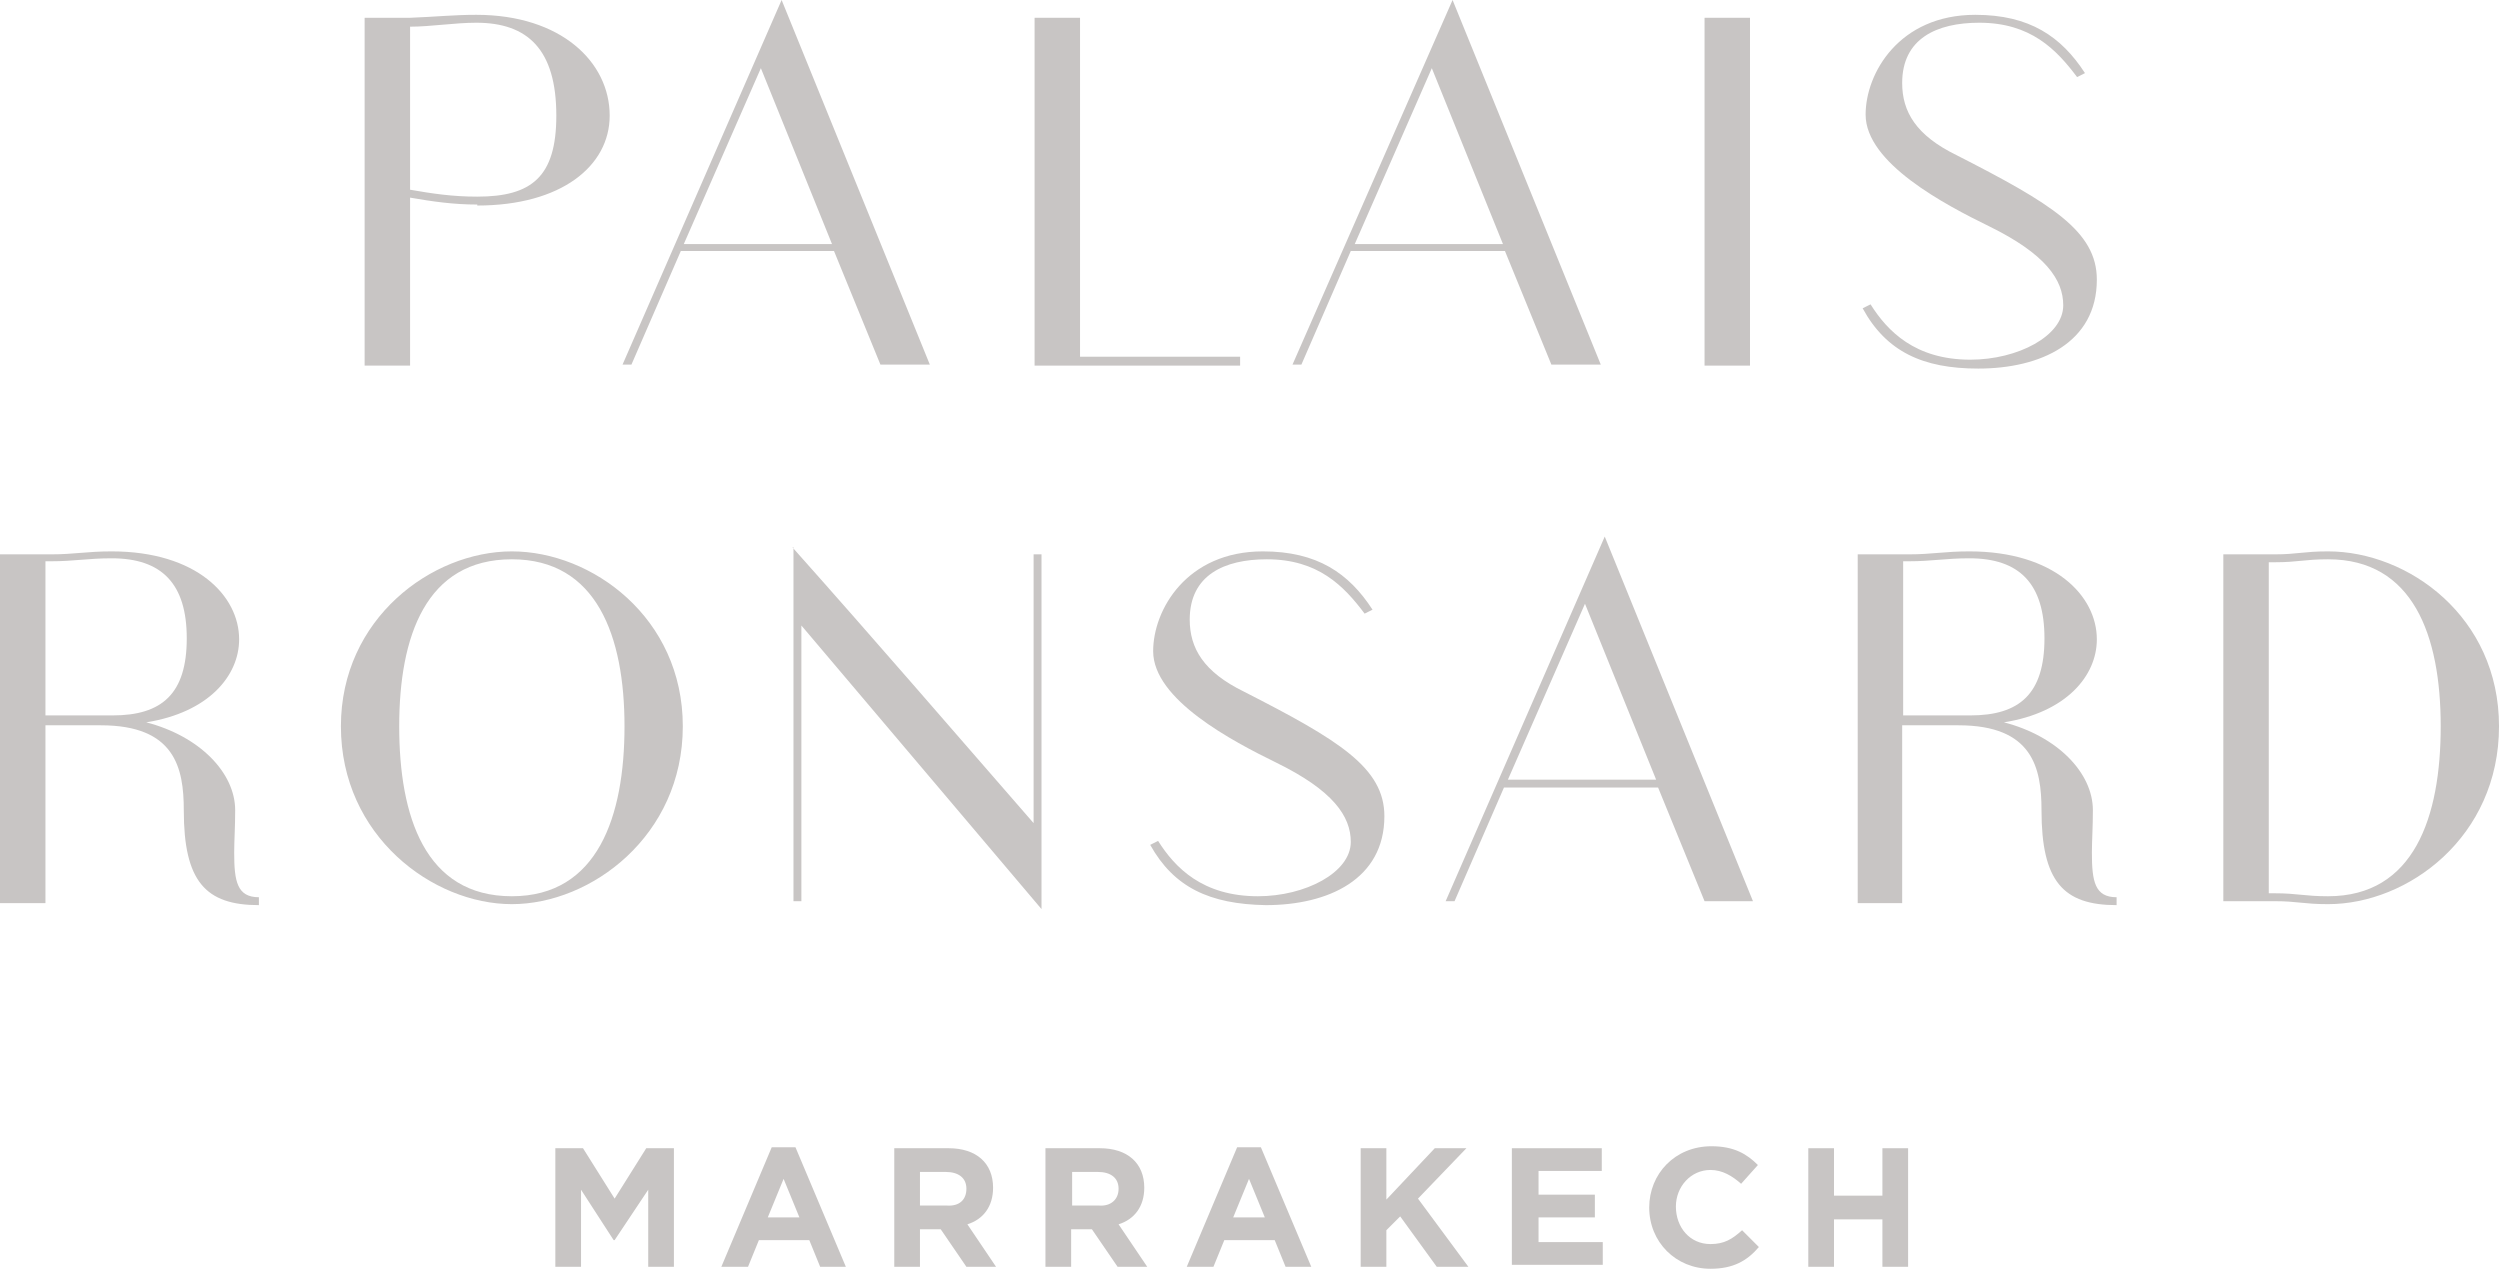 <svg width="253" height="129" viewBox="0 0 253 129" fill="none" xmlns="http://www.w3.org/2000/svg">
<g clip-path="url(#clip0_8647_5908)">
<path d="M36.9 37V1.8H41.5C44.1 1.7 45.9 1.5 48.2 1.5C56.8 1.5 61.7 6.3 61.7 11.7C61.7 16.8 56.8 20.8 48.3 20.8V20.7C45.9 20.7 43.8 20.4 41.5 20V37H36.9ZM48.2 2.3C46 2.3 43.6 2.7 41.5 2.7V19.2C43.8 19.6 45.8 19.9 48.3 19.9C53.8 19.9 56.3 17.9 56.3 11.7C56.3 5 53.4 2.3 48.2 2.3Z" fill="#C8C5C4"/>
<path d="M89.1 36.9L84.4 25.4H68.9L63.9 36.9H63L79.1 0L94.1 36.9H89.1ZM84.2 24.7L77 6.9L69.2 24.7H84.2Z" fill="#C8C5C4"/>
<path d="M125.5 36.2V37H104.7V1.8H109.3V36.1H125.5V36.2Z" fill="#C8C5C4"/>
<path d="M157 36.9L152.3 25.4H136.7L131.7 36.9H130.8L147 0L162 36.9H157ZM152.1 24.7L144.9 6.9L137.1 24.7H152.1Z" fill="#C8C5C4"/>
<path d="M172.5 37V1.8H177.1V37H172.5Z" fill="#C8C5C4"/>
<path d="M188.5 31.2L189.3 30.8C191 33.5 193.8 36.4 199.4 36.4C204.2 36.4 208.8 34 208.8 30.9C208.8 28.3 207 25.7 201.3 22.9C196.8 20.7 188.8 16.5 188.8 11.6C188.8 7.4 192.2 1.5 199.9 1.5C205.4 1.5 208.6 3.7 211 7.4L210.2 7.8C208.1 5 205.5 2.3 200.3 2.3C196 2.3 192.5 3.9 192.5 8.4C192.5 11.3 193.9 13.7 198 15.7C207.6 20.6 212.2 23.4 212.2 28.3C212.2 34.7 206.5 37.3 200.2 37.3C194.6 37.3 190.9 35.6 188.5 31.2Z" fill="#C8C5C4"/>
<path d="M0 91.2V56.1H5.2C7.5 56.1 8.8 55.8 11.3 55.8C19.9 55.8 24.2 60.3 24.2 64.7C24.2 68.4 21.1 72.1 14.8 73.1C20.2 74.5 23.8 78.2 23.8 82C23.8 83.7 23.7 85.1 23.7 86.3C23.7 89.2 24 90.8 26.2 90.8V91.6C20.8 91.6 18.6 89.2 18.6 82C18.6 77.7 17.7 73.4 10.2 73.4H4.6V91.4H0V91.2ZM11.4 72.4C16.4 72.4 18.9 70.2 18.9 64.6C18.9 59.1 16.4 56.5 11.3 56.5C8.9 56.5 7.5 56.8 5.2 56.8H4.6V72.4H11.4Z" fill="#C8C5C4"/>
<path d="M69.1 73.5C69.1 84.6 59.8 91.5 51.8 91.5C43.8 91.5 34.5 84.6 34.5 73.5C34.5 62.6 43.7 55.8 51.8 55.8C59.9 55.8 69.1 62.5 69.1 73.5ZM51.8 90.7C60.5 90.7 63.2 82.6 63.2 73.5C63.2 64.4 60.4 56.6 51.8 56.6C43.1 56.6 40.4 64.4 40.4 73.5C40.4 82.6 43 90.7 51.8 90.7Z" fill="#C8C5C4"/>
<path d="M80.2 55.4C88.4 64.6 96.5 74 104.6 83.3V56.1H105.4V92L81.1 63.3V91.2H80.3V55.4H80.2Z" fill="#C8C5C4"/>
<path d="M116.4 85.5L117.2 85.1C118.9 87.8 121.7 90.7 127.3 90.7C132.1 90.7 136.7 88.3 136.7 85.2C136.7 82.6 134.9 80 129.2 77.2C124.7 75 116.7 70.8 116.7 65.9C116.7 61.7 120.1 55.8 127.8 55.8C133.3 55.8 136.5 58 138.9 61.7L138.1 62.1C136 59.3 133.4 56.6 128.2 56.6C123.9 56.6 120.4 58.2 120.4 62.7C120.4 65.6 121.8 68 125.9 70C135.5 74.9 140.1 77.7 140.1 82.6C140.1 89 134.4 91.6 128.1 91.6C122.4 91.5 118.8 89.8 116.4 85.5Z" fill="#C8C5C4"/>
<path d="M172.5 91.2L167.8 79.7H152.2L147.2 91.2H146.3L162.4 54.3L177.4 91.2H172.5ZM167.6 78.9L160.4 61.1L152.6 78.9H167.6Z" fill="#C8C5C4"/>
<path d="M188 91.2V56.1H193.2C195.5 56.1 196.8 55.8 199.3 55.8C207.9 55.8 212.2 60.3 212.2 64.7C212.2 68.4 209.1 72.1 202.8 73.1C208.2 74.5 211.8 78.2 211.8 82C211.8 83.7 211.7 85.1 211.7 86.3C211.7 89.2 212 90.8 214.2 90.8V91.6C208.8 91.6 206.6 89.2 206.6 82C206.6 77.7 205.7 73.4 198.2 73.4H192.5V91.4H188V91.2ZM199.4 72.4C204.4 72.4 206.9 70.2 206.9 64.6C206.9 59.1 204.4 56.5 199.3 56.5C196.9 56.5 195.5 56.8 193.2 56.8H192.6V72.4H199.4Z" fill="#C8C5C4"/>
<path d="M230.2 56.1C232.5 56.1 233.1 55.8 235.6 55.8C243.7 55.8 252.9 62.4 252.9 73.5C252.9 84.7 243.7 91.5 235.6 91.5C233.1 91.5 232.5 91.2 230.2 91.2H225V56.1H230.2ZM229.6 90.4H230.2C232.5 90.4 233.2 90.7 235.6 90.7C244.3 90.7 247 82.7 247 73.5C247 64.3 244.2 56.6 235.6 56.6C233.2 56.6 232.6 56.9 230.2 56.9H229.6V90.4Z" fill="#C8C5C4"/>
<path d="M65.6 128.2V120.4L62.2 125.5H62.1L58.8 120.4V128.2H56.2V116.2H59L62.2 121.3L65.4 116.2H68.2V128.2H65.6Z" fill="#C8C5C4"/>
<path d="M83 128.2L81.9 125.5H76.8L75.7 128.2H73L78.1 116.1H80.5L85.6 128.2H83ZM79.3 119.3L77.7 123.2H80.9L79.3 119.3Z" fill="#C8C5C4"/>
<path d="M97.8 128.2L95.2 124.4H93.1V128.2H90.5V116.2H96C98.8 116.2 100.5 117.7 100.5 120.2C100.5 122.1 99.5 123.4 97.9 123.9L100.8 128.2H97.8ZM97.8 120.3C97.8 119.2 97 118.6 95.7 118.6H93.1V122H95.8C97.1 122.1 97.8 121.4 97.8 120.3Z" fill="#C8C5C4"/>
<path d="M113.1 128.2L110.5 124.4H108.4V128.2H105.8V116.2H111.3C114.1 116.2 115.8 117.7 115.8 120.2C115.8 122.1 114.8 123.4 113.2 123.9L116.1 128.2H113.1ZM113.2 120.3C113.2 119.2 112.4 118.6 111.1 118.6H108.5V122H111.2C112.4 122.1 113.2 121.4 113.2 120.3Z" fill="#C8C5C4"/>
<path d="M130.1 128.2L129 125.5H123.9L122.8 128.2H120.1L125.2 116.1H127.6L132.7 128.2H130.1ZM126.4 119.3L124.8 123.2H128L126.4 119.3Z" fill="#C8C5C4"/>
<path d="M145.4 128.2L141.7 123.1L140.3 124.5V128.2H137.7V116.2H140.3V121.4L145.2 116.2H148.4L143.5 121.3L148.6 128.2H145.4Z" fill="#C8C5C4"/>
<path d="M153 128.2V116.2H162.1V118.5H155.7V120.9H161.4V123.2H155.7V125.7H162.2V128H153V128.2Z" fill="#C8C5C4"/>
<path d="M173.1 128.4C169.6 128.4 166.9 125.7 166.9 122.2C166.9 118.8 169.5 116 173.2 116C175.5 116 176.8 116.8 177.9 117.9L176.2 119.8C175.3 119 174.3 118.4 173.1 118.4C171.1 118.4 169.6 120.1 169.6 122.1C169.6 124.2 171 125.9 173.1 125.9C174.5 125.9 175.3 125.4 176.3 124.5L178 126.2C176.8 127.6 175.4 128.4 173.1 128.4Z" fill="#C8C5C4"/>
<path d="M190.5 128.2V123.4H185.6V128.2H183V116.2H185.6V121H190.5V116.2H193.1V128.2H190.5Z" fill="#C8C5C4"/>
</g>
<defs>
<clipPath id="clip0_8647_5908">
<rect width="252.9" height="128.4" fill="white"/>
</clipPath>
</defs>
</svg>
